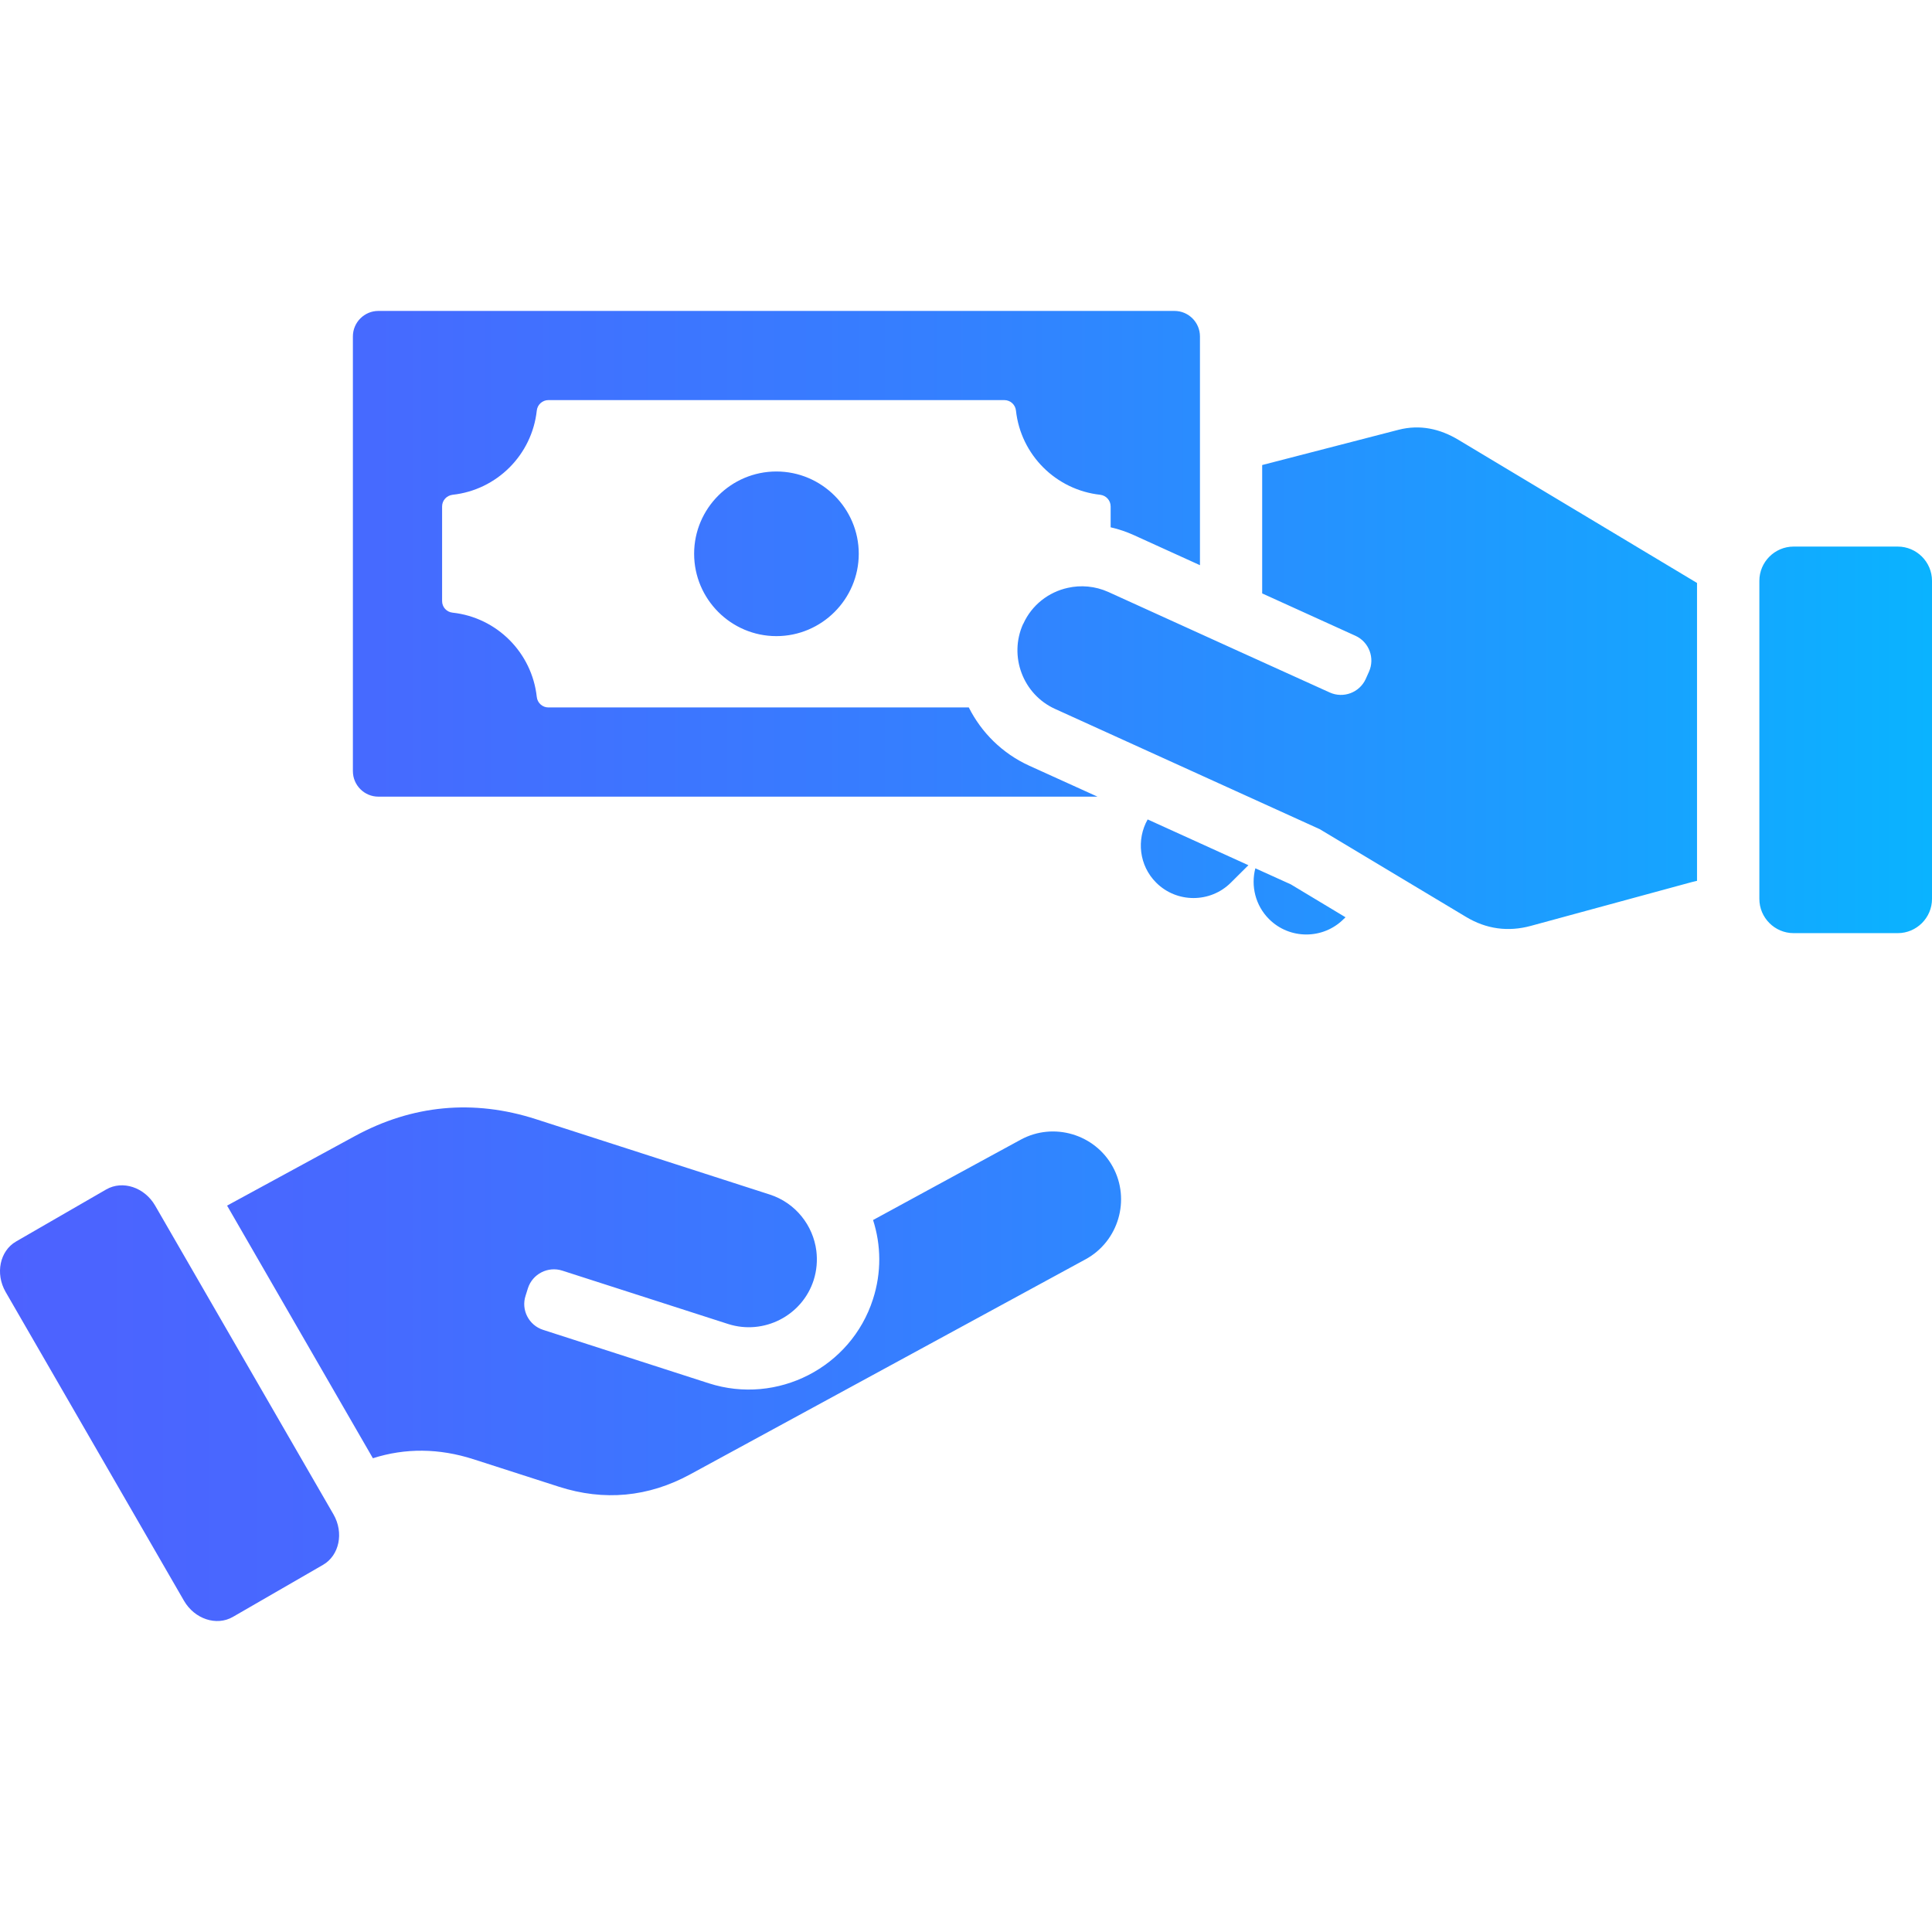 <svg id="Layer_1" enable-background="new 0 0 512 512" viewBox="0 0 512 512" xmlns="http://www.w3.org/2000/svg" xmlns:xlink="http://www.w3.org/1999/xlink"><linearGradient id="SVGID_1_" gradientUnits="userSpaceOnUse" x1="0" x2="512" y1="256" y2="256"><stop offset="0" stop-color="#4d62ff"/><stop offset=".193" stop-color="#466aff"/><stop offset=".492" stop-color="#3480ff"/><stop offset=".858" stop-color="#17a3ff"/><stop offset="1" stop-color="#0ab3ff"/></linearGradient><path clip-rule="evenodd" d="m93.52 204.37v-115.22c0-3.71 3.03-6.75 6.75-6.75h210.98c3.71 0 6.75 3.03 6.75 6.75v60.63l-17.46-7.94c-2.01-.91-4.08-1.62-6.21-2.1v-5.53c0-1.59-1.19-2.89-2.75-3.09-11.74-1.28-21.06-10.57-22.34-22.31-.17-1.59-1.5-2.78-3.09-2.78h-120.81c-1.59 0-2.92 1.19-3.09 2.78-1.28 11.74-10.57 21.03-22.31 22.31-1.59.2-2.78 1.5-2.78 3.09v25.09c0 1.59 1.19 2.89 2.78 3.06 11.74 1.28 21.03 10.6 22.31 22.34.17 1.59 1.5 2.78 3.09 2.78h111.4c3.32 6.6 8.82 12.16 16.04 15.45l18.06 8.19h-190.57c-3.72 0-6.75-3.03-6.75-6.75zm90.43-57.62c0 12.02 9.78 21.83 21.8 21.83s21.83-9.81 21.83-21.83c0-11.99-9.81-21.8-21.83-21.8s-21.8 9.8-21.8 21.8zm122.45 87.16c5.44 5.44 14.34 5.44 19.79 0l4.65-4.62-26.7-12.13c-3.01 5.33-2.27 12.24 2.26 16.75zm26.28-3.8c-1.22 4.65 0 9.84 3.63 13.46 5.44 5.44 14.31 5.44 19.76 0l.51-.48-14.51-8.73zm170.25-85.26h-27.61c-4.99 0-9.07 4.08-9.07 9.07v84.3c0 4.99 4.08 9.07 9.07 9.07h27.61c4.99 0 9.07-4.08 9.07-9.07v-84.3c0-4.99-4.08-9.07-9.07-9.07zm-232.44 157.18-39.12 21.29c2.13 6.6 2.27 13.92-.03 21-5.81 18.08-25.34 28.09-43.46 22.28l-43.94-14.17c-3.8-1.22-5.9-5.3-4.65-9.07l.62-1.98c1.22-3.77 5.3-5.87 9.1-4.65l43.94 14.14c9.44 3.03 19.64-2.18 22.68-11.62.82-2.58 1.02-5.22.71-7.77-.85-6.72-5.5-12.7-12.33-14.91-20.66-6.66-41.33-13.32-61.99-19.98-16.55-5.33-32.77-3.8-48.02 4.51l-33.82 18.4 38.64 66.95c8.62-2.75 17.55-2.66 26.65.26l22.65 7.29c11.96 3.85 23.7 2.75 34.75-3.26l104.85-57.03c8.7-4.76 11.93-15.76 7.2-24.46s-15.73-11.96-24.43-7.22zm-229.38 17.46c-2.81-4.85-8.62-6.77-12.95-4.28l-23.9 13.8c-4.31 2.49-5.56 8.5-2.78 13.35l47.28 81.86c2.81 4.85 8.62 6.77 12.95 4.28l23.9-13.8c4.31-2.49 5.56-8.5 2.78-13.35zm329.55-205.6-36.17 9.35v34.02l24.72 11.23c3.6 1.64 5.22 5.92 3.57 9.55l-.85 1.9c-1.64 3.6-5.92 5.22-9.55 3.57l-25.26-11.45-33.42-15.19c-3.49-1.56-7.26-1.87-10.74-1.08-5.05 1.11-9.52 4.51-11.79 9.55h-.03c-3.86 8.53-.06 18.68 8.48 22.54l70.13 31.86 38.75 23.24c5.36 3.23 11.17 4.03 17.21 2.38l42.6-11.59c.48-.11.96-.23 1.42-.34v-78.94l-63.18-37.9c-4.94-2.98-10.27-4.14-15.89-2.7z" fill="url(#SVGID_1_)" fill-rule="evenodd"/></svg>
